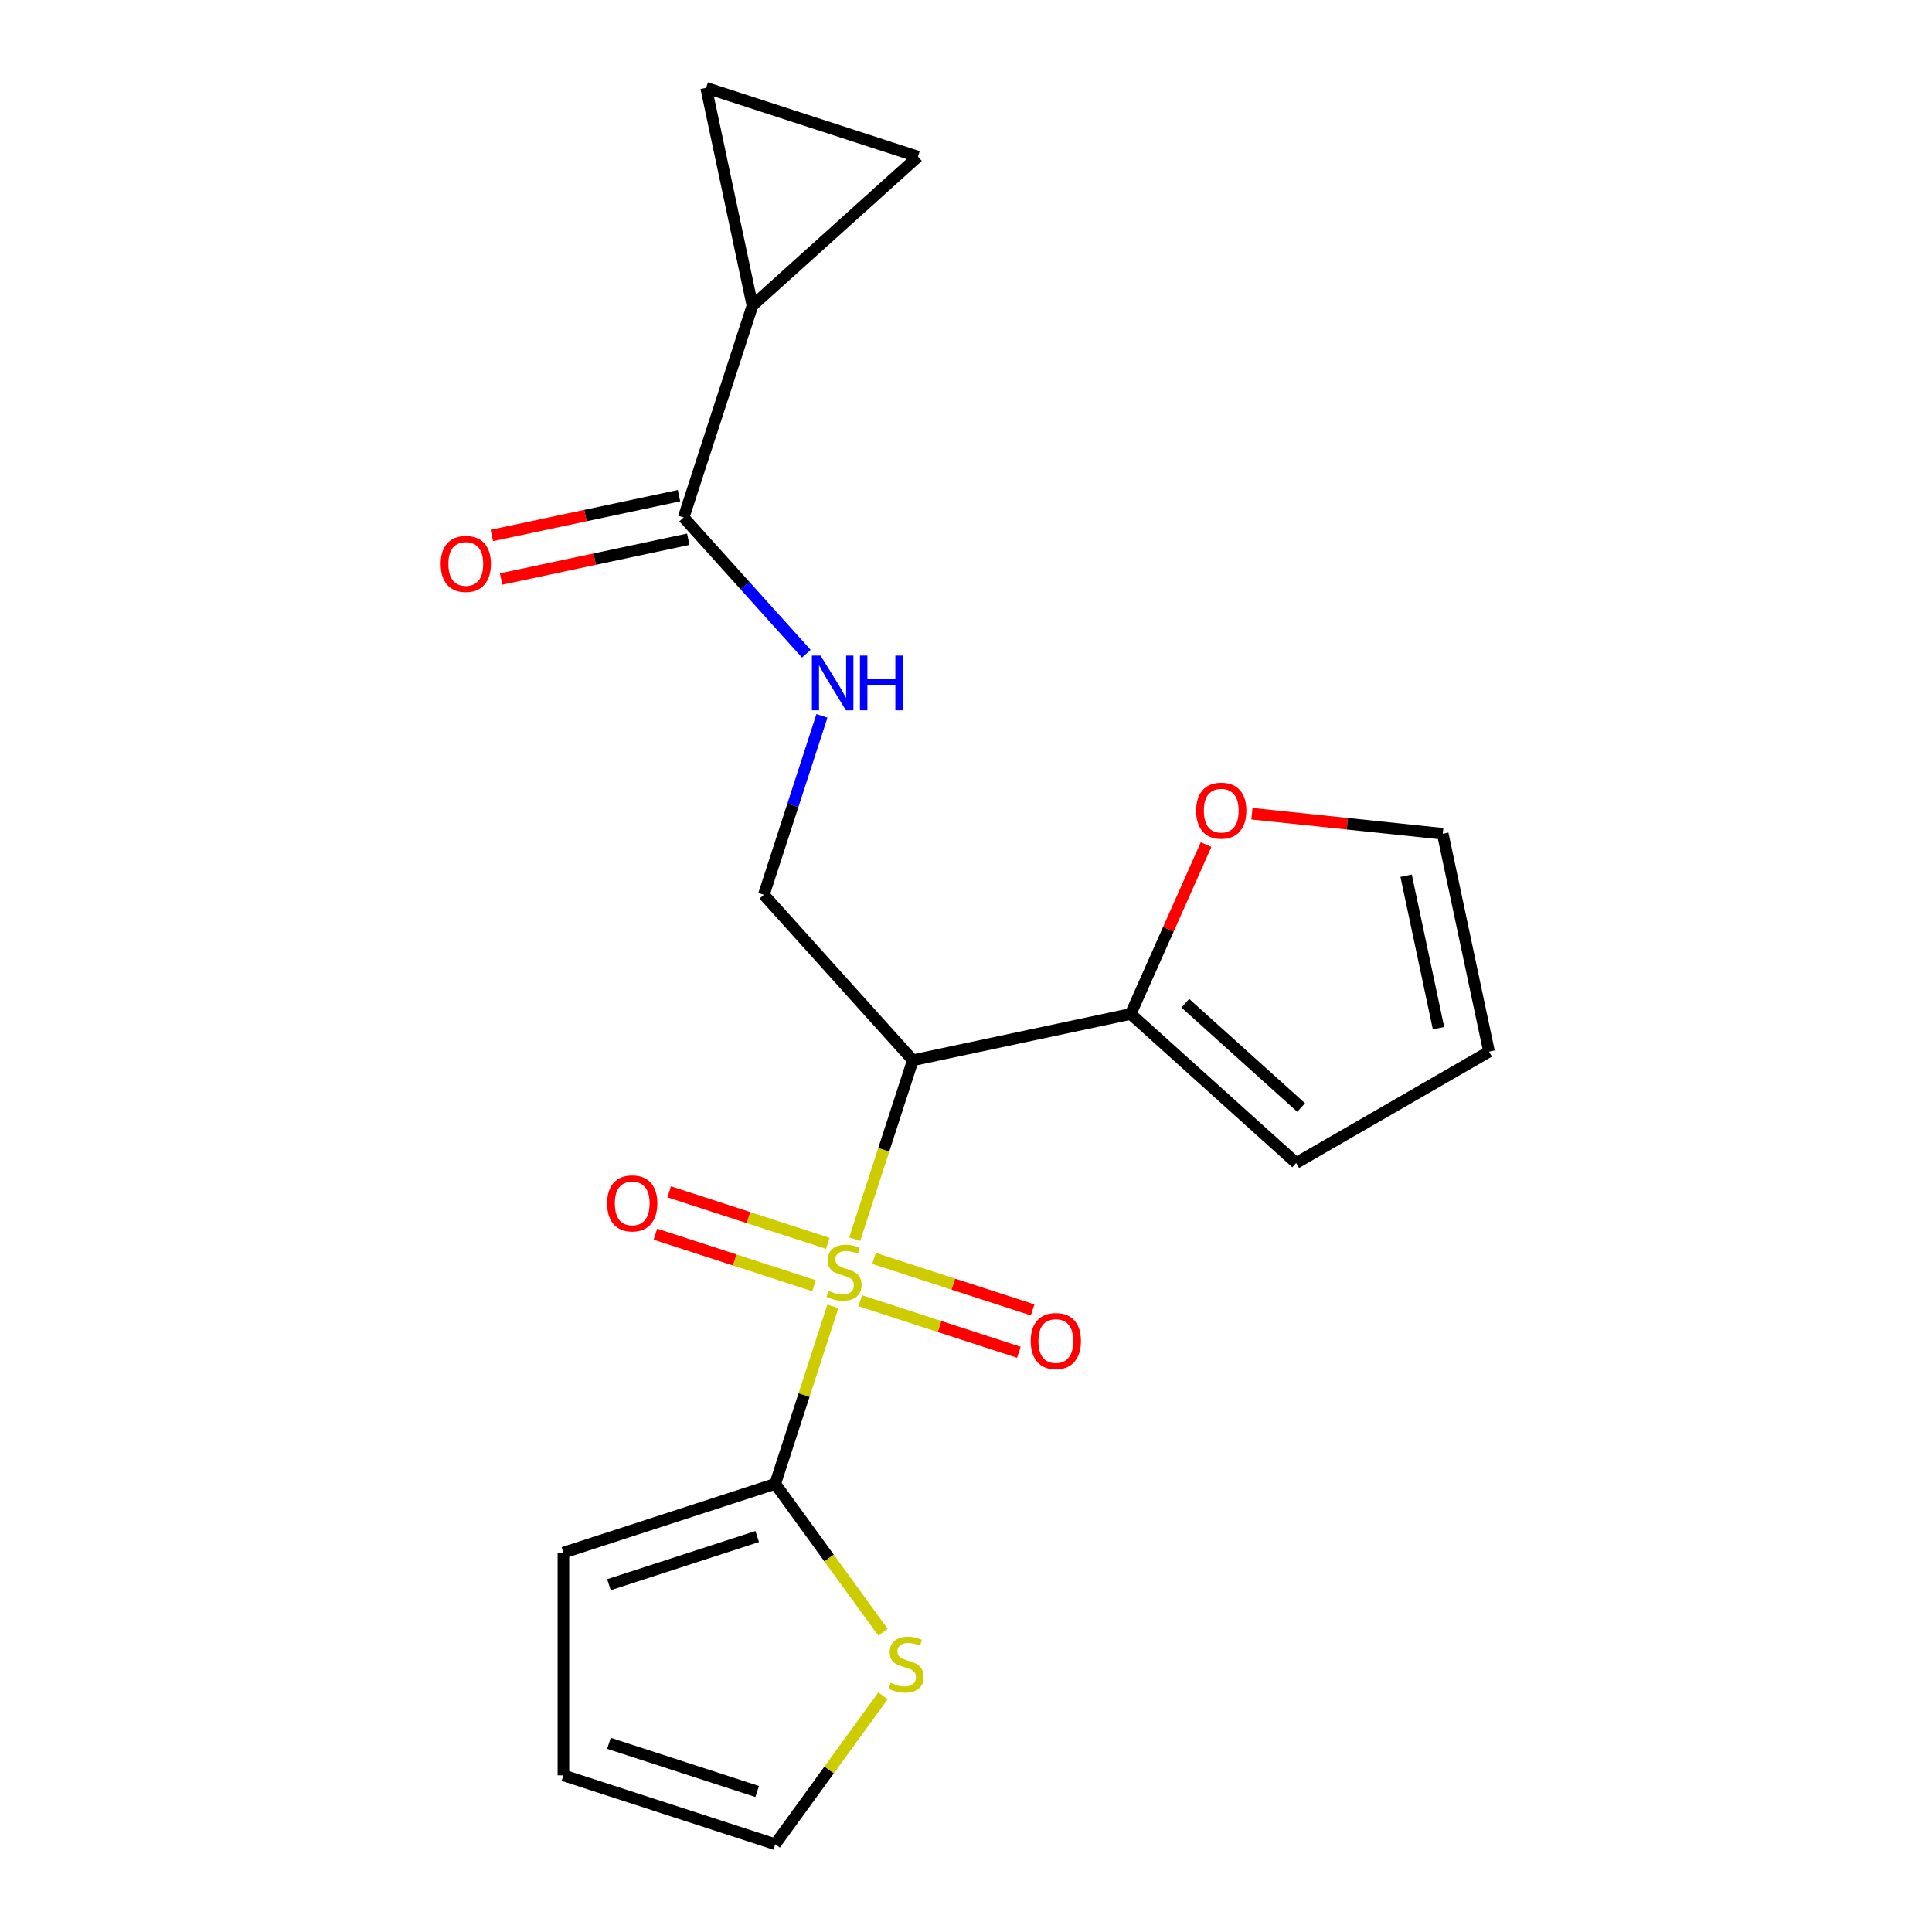 <?xml version='1.0' encoding='iso-8859-1'?>
<svg version='1.1' baseProfile='full'
              xmlns='http://www.w3.org/2000/svg'
                      xmlns:rdkit='http://www.rdkit.org/xml'
                      xmlns:xlink='http://www.w3.org/1999/xlink'
                  xml:space='preserve'
width='1000px' height='1000px' viewBox='0 0 1000 1000'>
<!-- END OF HEADER -->
<rect style='opacity:1.0;fill:#FFFFFF;stroke:none' width='1000' height='1000' x='0' y='0'> </rect>
<path class='bond-0' d='M 442.39,641.408 L 457.437,595.095' style='fill:none;fill-rule:evenodd;stroke:#CCCC00;stroke-width:6px;stroke-linecap:butt;stroke-linejoin:miter;stroke-opacity:1' />
<path class='bond-0' d='M 457.437,595.095 L 472.485,548.782' style='fill:none;fill-rule:evenodd;stroke:#000000;stroke-width:6px;stroke-linecap:butt;stroke-linejoin:miter;stroke-opacity:1' />
<path class='bond-1' d='M 431.094,676.171 L 416.17,722.104' style='fill:none;fill-rule:evenodd;stroke:#CCCC00;stroke-width:6px;stroke-linecap:butt;stroke-linejoin:miter;stroke-opacity:1' />
<path class='bond-1' d='M 416.17,722.104 L 401.245,768.036' style='fill:none;fill-rule:evenodd;stroke:#000000;stroke-width:6px;stroke-linecap:butt;stroke-linejoin:miter;stroke-opacity:1' />
<path class='bond-10' d='M 428.466,643.56 L 387.416,630.222' style='fill:none;fill-rule:evenodd;stroke:#CCCC00;stroke-width:6px;stroke-linecap:butt;stroke-linejoin:miter;stroke-opacity:1' />
<path class='bond-10' d='M 387.416,630.222 L 346.367,616.885' style='fill:none;fill-rule:evenodd;stroke:#FF0000;stroke-width:6px;stroke-linecap:butt;stroke-linejoin:miter;stroke-opacity:1' />
<path class='bond-10' d='M 421.342,665.485 L 380.292,652.148' style='fill:none;fill-rule:evenodd;stroke:#CCCC00;stroke-width:6px;stroke-linecap:butt;stroke-linejoin:miter;stroke-opacity:1' />
<path class='bond-10' d='M 380.292,652.148 L 339.243,638.81' style='fill:none;fill-rule:evenodd;stroke:#FF0000;stroke-width:6px;stroke-linecap:butt;stroke-linejoin:miter;stroke-opacity:1' />
<path class='bond-11' d='M 445.265,673.259 L 486.314,686.596' style='fill:none;fill-rule:evenodd;stroke:#CCCC00;stroke-width:6px;stroke-linecap:butt;stroke-linejoin:miter;stroke-opacity:1' />
<path class='bond-11' d='M 486.314,686.596 L 527.363,699.934' style='fill:none;fill-rule:evenodd;stroke:#FF0000;stroke-width:6px;stroke-linecap:butt;stroke-linejoin:miter;stroke-opacity:1' />
<path class='bond-11' d='M 452.389,651.333 L 493.438,664.671' style='fill:none;fill-rule:evenodd;stroke:#CCCC00;stroke-width:6px;stroke-linecap:butt;stroke-linejoin:miter;stroke-opacity:1' />
<path class='bond-11' d='M 493.438,664.671 L 534.487,678.008' style='fill:none;fill-rule:evenodd;stroke:#FF0000;stroke-width:6px;stroke-linecap:butt;stroke-linejoin:miter;stroke-opacity:1' />
<path class='bond-2' d='M 472.485,548.782 L 585.235,524.816' style='fill:none;fill-rule:evenodd;stroke:#000000;stroke-width:6px;stroke-linecap:butt;stroke-linejoin:miter;stroke-opacity:1' />
<path class='bond-5' d='M 472.485,548.782 L 395.355,463.121' style='fill:none;fill-rule:evenodd;stroke:#000000;stroke-width:6px;stroke-linecap:butt;stroke-linejoin:miter;stroke-opacity:1' />
<path class='bond-8' d='M 401.245,768.036 L 429.141,806.432' style='fill:none;fill-rule:evenodd;stroke:#000000;stroke-width:6px;stroke-linecap:butt;stroke-linejoin:miter;stroke-opacity:1' />
<path class='bond-8' d='M 429.141,806.432 L 457.037,844.827' style='fill:none;fill-rule:evenodd;stroke:#CCCC00;stroke-width:6px;stroke-linecap:butt;stroke-linejoin:miter;stroke-opacity:1' />
<path class='bond-13' d='M 401.245,768.036 L 291.618,803.657' style='fill:none;fill-rule:evenodd;stroke:#000000;stroke-width:6px;stroke-linecap:butt;stroke-linejoin:miter;stroke-opacity:1' />
<path class='bond-13' d='M 391.925,795.305 L 315.186,820.239' style='fill:none;fill-rule:evenodd;stroke:#000000;stroke-width:6px;stroke-linecap:butt;stroke-linejoin:miter;stroke-opacity:1' />
<path class='bond-12' d='M 585.235,524.816 L 604.75,480.985' style='fill:none;fill-rule:evenodd;stroke:#000000;stroke-width:6px;stroke-linecap:butt;stroke-linejoin:miter;stroke-opacity:1' />
<path class='bond-12' d='M 604.75,480.985 L 624.265,437.155' style='fill:none;fill-rule:evenodd;stroke:#FF0000;stroke-width:6px;stroke-linecap:butt;stroke-linejoin:miter;stroke-opacity:1' />
<path class='bond-14' d='M 585.235,524.816 L 670.897,601.946' style='fill:none;fill-rule:evenodd;stroke:#000000;stroke-width:6px;stroke-linecap:butt;stroke-linejoin:miter;stroke-opacity:1' />
<path class='bond-14' d='M 613.511,519.253 L 673.474,573.244' style='fill:none;fill-rule:evenodd;stroke:#000000;stroke-width:6px;stroke-linecap:butt;stroke-linejoin:miter;stroke-opacity:1' />
<path class='bond-3' d='M 389.466,158.205 L 353.846,267.832' style='fill:none;fill-rule:evenodd;stroke:#000000;stroke-width:6px;stroke-linecap:butt;stroke-linejoin:miter;stroke-opacity:1' />
<path class='bond-6' d='M 389.466,158.205 L 365.5,45.455' style='fill:none;fill-rule:evenodd;stroke:#000000;stroke-width:6px;stroke-linecap:butt;stroke-linejoin:miter;stroke-opacity:1' />
<path class='bond-7' d='M 389.466,158.205 L 475.127,81.075' style='fill:none;fill-rule:evenodd;stroke:#000000;stroke-width:6px;stroke-linecap:butt;stroke-linejoin:miter;stroke-opacity:1' />
<path class='bond-4' d='M 353.846,267.832 L 385.6,303.098' style='fill:none;fill-rule:evenodd;stroke:#000000;stroke-width:6px;stroke-linecap:butt;stroke-linejoin:miter;stroke-opacity:1' />
<path class='bond-4' d='M 385.6,303.098 L 417.354,338.365' style='fill:none;fill-rule:evenodd;stroke:#0000FF;stroke-width:6px;stroke-linecap:butt;stroke-linejoin:miter;stroke-opacity:1' />
<path class='bond-16' d='M 351.449,256.557 L 303.015,266.852' style='fill:none;fill-rule:evenodd;stroke:#000000;stroke-width:6px;stroke-linecap:butt;stroke-linejoin:miter;stroke-opacity:1' />
<path class='bond-16' d='M 303.015,266.852 L 254.581,277.147' style='fill:none;fill-rule:evenodd;stroke:#FF0000;stroke-width:6px;stroke-linecap:butt;stroke-linejoin:miter;stroke-opacity:1' />
<path class='bond-16' d='M 356.242,279.107 L 307.808,289.402' style='fill:none;fill-rule:evenodd;stroke:#000000;stroke-width:6px;stroke-linecap:butt;stroke-linejoin:miter;stroke-opacity:1' />
<path class='bond-16' d='M 307.808,289.402 L 259.374,299.697' style='fill:none;fill-rule:evenodd;stroke:#FF0000;stroke-width:6px;stroke-linecap:butt;stroke-linejoin:miter;stroke-opacity:1' />
<path class='bond-9' d='M 395.355,463.121 L 410.397,416.828' style='fill:none;fill-rule:evenodd;stroke:#000000;stroke-width:6px;stroke-linecap:butt;stroke-linejoin:miter;stroke-opacity:1' />
<path class='bond-9' d='M 410.397,416.828 L 425.438,370.535' style='fill:none;fill-rule:evenodd;stroke:#0000FF;stroke-width:6px;stroke-linecap:butt;stroke-linejoin:miter;stroke-opacity:1' />
<path class='bond-22' d='M 365.5,45.455 L 475.127,81.075' style='fill:none;fill-rule:evenodd;stroke:#000000;stroke-width:6px;stroke-linecap:butt;stroke-linejoin:miter;stroke-opacity:1' />
<path class='bond-15' d='M 457.037,877.755 L 429.141,916.15' style='fill:none;fill-rule:evenodd;stroke:#CCCC00;stroke-width:6px;stroke-linecap:butt;stroke-linejoin:miter;stroke-opacity:1' />
<path class='bond-15' d='M 429.141,916.15 L 401.245,954.545' style='fill:none;fill-rule:evenodd;stroke:#000000;stroke-width:6px;stroke-linecap:butt;stroke-linejoin:miter;stroke-opacity:1' />
<path class='bond-17' d='M 648.001,421.182 L 697.379,426.372' style='fill:none;fill-rule:evenodd;stroke:#FF0000;stroke-width:6px;stroke-linecap:butt;stroke-linejoin:miter;stroke-opacity:1' />
<path class='bond-17' d='M 697.379,426.372 L 746.757,431.562' style='fill:none;fill-rule:evenodd;stroke:#000000;stroke-width:6px;stroke-linecap:butt;stroke-linejoin:miter;stroke-opacity:1' />
<path class='bond-18' d='M 291.618,803.657 L 291.618,918.925' style='fill:none;fill-rule:evenodd;stroke:#000000;stroke-width:6px;stroke-linecap:butt;stroke-linejoin:miter;stroke-opacity:1' />
<path class='bond-19' d='M 670.897,601.946 L 770.723,544.312' style='fill:none;fill-rule:evenodd;stroke:#000000;stroke-width:6px;stroke-linecap:butt;stroke-linejoin:miter;stroke-opacity:1' />
<path class='bond-20' d='M 401.245,954.545 L 291.618,918.925' style='fill:none;fill-rule:evenodd;stroke:#000000;stroke-width:6px;stroke-linecap:butt;stroke-linejoin:miter;stroke-opacity:1' />
<path class='bond-20' d='M 391.925,927.277 L 315.186,902.343' style='fill:none;fill-rule:evenodd;stroke:#000000;stroke-width:6px;stroke-linecap:butt;stroke-linejoin:miter;stroke-opacity:1' />
<path class='bond-21' d='M 746.757,431.562 L 770.723,544.312' style='fill:none;fill-rule:evenodd;stroke:#000000;stroke-width:6px;stroke-linecap:butt;stroke-linejoin:miter;stroke-opacity:1' />
<path class='bond-21' d='M 727.802,453.267 L 744.578,532.192' style='fill:none;fill-rule:evenodd;stroke:#000000;stroke-width:6px;stroke-linecap:butt;stroke-linejoin:miter;stroke-opacity:1' />
<path  class='atom-0' d='M 428.865 668.129
Q 429.185 668.249, 430.505 668.809
Q 431.825 669.369, 433.265 669.729
Q 434.745 670.049, 436.185 670.049
Q 438.865 670.049, 440.425 668.769
Q 441.985 667.449, 441.985 665.169
Q 441.985 663.609, 441.185 662.649
Q 440.425 661.689, 439.225 661.169
Q 438.025 660.649, 436.025 660.049
Q 433.505 659.289, 431.985 658.569
Q 430.505 657.849, 429.425 656.329
Q 428.385 654.809, 428.385 652.249
Q 428.385 648.689, 430.785 646.489
Q 433.225 644.289, 438.025 644.289
Q 441.305 644.289, 445.025 645.849
L 444.105 648.929
Q 440.705 647.529, 438.145 647.529
Q 435.385 647.529, 433.865 648.689
Q 432.345 649.809, 432.385 651.769
Q 432.385 653.289, 433.145 654.209
Q 433.945 655.129, 435.065 655.649
Q 436.225 656.169, 438.145 656.769
Q 440.705 657.569, 442.225 658.369
Q 443.745 659.169, 444.825 660.809
Q 445.945 662.409, 445.945 665.169
Q 445.945 669.089, 443.305 671.209
Q 440.705 673.289, 436.345 673.289
Q 433.825 673.289, 431.905 672.729
Q 430.025 672.209, 427.785 671.289
L 428.865 668.129
' fill='#CCCC00'/>
<path  class='atom-9' d='M 460.999 871.011
Q 461.319 871.131, 462.639 871.691
Q 463.959 872.251, 465.399 872.611
Q 466.879 872.931, 468.319 872.931
Q 470.999 872.931, 472.559 871.651
Q 474.119 870.331, 474.119 868.051
Q 474.119 866.491, 473.319 865.531
Q 472.559 864.571, 471.359 864.051
Q 470.159 863.531, 468.159 862.931
Q 465.639 862.171, 464.119 861.451
Q 462.639 860.731, 461.559 859.211
Q 460.519 857.691, 460.519 855.131
Q 460.519 851.571, 462.919 849.371
Q 465.359 847.171, 470.159 847.171
Q 473.439 847.171, 477.159 848.731
L 476.239 851.811
Q 472.839 850.411, 470.279 850.411
Q 467.519 850.411, 465.999 851.571
Q 464.479 852.691, 464.519 854.651
Q 464.519 856.171, 465.279 857.091
Q 466.079 858.011, 467.199 858.531
Q 468.359 859.051, 470.279 859.651
Q 472.839 860.451, 474.359 861.251
Q 475.879 862.051, 476.959 863.691
Q 478.079 865.291, 478.079 868.051
Q 478.079 871.971, 475.439 874.091
Q 472.839 876.171, 468.479 876.171
Q 465.959 876.171, 464.039 875.611
Q 462.159 875.091, 459.919 874.171
L 460.999 871.011
' fill='#CCCC00'/>
<path  class='atom-10' d='M 424.715 339.333
L 433.995 354.333
Q 434.915 355.813, 436.395 358.493
Q 437.875 361.173, 437.955 361.333
L 437.955 339.333
L 441.715 339.333
L 441.715 367.653
L 437.835 367.653
L 427.875 351.253
Q 426.715 349.333, 425.475 347.133
Q 424.275 344.933, 423.915 344.253
L 423.915 367.653
L 420.235 367.653
L 420.235 339.333
L 424.715 339.333
' fill='#0000FF'/>
<path  class='atom-10' d='M 445.115 339.333
L 448.955 339.333
L 448.955 351.373
L 463.435 351.373
L 463.435 339.333
L 467.275 339.333
L 467.275 367.653
L 463.435 367.653
L 463.435 354.573
L 448.955 354.573
L 448.955 367.653
L 445.115 367.653
L 445.115 339.333
' fill='#0000FF'/>
<path  class='atom-11' d='M 314.238 622.869
Q 314.238 616.069, 317.598 612.269
Q 320.958 608.469, 327.238 608.469
Q 333.518 608.469, 336.878 612.269
Q 340.238 616.069, 340.238 622.869
Q 340.238 629.749, 336.838 633.669
Q 333.438 637.549, 327.238 637.549
Q 320.998 637.549, 317.598 633.669
Q 314.238 629.789, 314.238 622.869
M 327.238 634.349
Q 331.558 634.349, 333.878 631.469
Q 336.238 628.549, 336.238 622.869
Q 336.238 617.309, 333.878 614.509
Q 331.558 611.669, 327.238 611.669
Q 322.918 611.669, 320.558 614.469
Q 318.238 617.269, 318.238 622.869
Q 318.238 628.589, 320.558 631.469
Q 322.918 634.349, 327.238 634.349
' fill='#FF0000'/>
<path  class='atom-12' d='M 533.493 694.109
Q 533.493 687.309, 536.853 683.509
Q 540.213 679.709, 546.493 679.709
Q 552.773 679.709, 556.133 683.509
Q 559.493 687.309, 559.493 694.109
Q 559.493 700.989, 556.093 704.909
Q 552.693 708.789, 546.493 708.789
Q 540.253 708.789, 536.853 704.909
Q 533.493 701.029, 533.493 694.109
M 546.493 705.589
Q 550.813 705.589, 553.133 702.709
Q 555.493 699.789, 555.493 694.109
Q 555.493 688.549, 553.133 685.749
Q 550.813 682.909, 546.493 682.909
Q 542.173 682.909, 539.813 685.709
Q 537.493 688.509, 537.493 694.109
Q 537.493 699.829, 539.813 702.709
Q 542.173 705.589, 546.493 705.589
' fill='#FF0000'/>
<path  class='atom-13' d='M 619.119 419.593
Q 619.119 412.793, 622.479 408.993
Q 625.839 405.193, 632.119 405.193
Q 638.399 405.193, 641.759 408.993
Q 645.119 412.793, 645.119 419.593
Q 645.119 426.473, 641.719 430.393
Q 638.319 434.273, 632.119 434.273
Q 625.879 434.273, 622.479 430.393
Q 619.119 426.513, 619.119 419.593
M 632.119 431.073
Q 636.439 431.073, 638.759 428.193
Q 641.119 425.273, 641.119 419.593
Q 641.119 414.033, 638.759 411.233
Q 636.439 408.393, 632.119 408.393
Q 627.799 408.393, 625.439 411.193
Q 623.119 413.993, 623.119 419.593
Q 623.119 425.313, 625.439 428.193
Q 627.799 431.073, 632.119 431.073
' fill='#FF0000'/>
<path  class='atom-17' d='M 228.096 291.878
Q 228.096 285.078, 231.456 281.278
Q 234.816 277.478, 241.096 277.478
Q 247.376 277.478, 250.736 281.278
Q 254.096 285.078, 254.096 291.878
Q 254.096 298.758, 250.696 302.678
Q 247.296 306.558, 241.096 306.558
Q 234.856 306.558, 231.456 302.678
Q 228.096 298.798, 228.096 291.878
M 241.096 303.358
Q 245.416 303.358, 247.736 300.478
Q 250.096 297.558, 250.096 291.878
Q 250.096 286.318, 247.736 283.518
Q 245.416 280.678, 241.096 280.678
Q 236.776 280.678, 234.416 283.478
Q 232.096 286.278, 232.096 291.878
Q 232.096 297.598, 234.416 300.478
Q 236.776 303.358, 241.096 303.358
' fill='#FF0000'/>
</svg>
